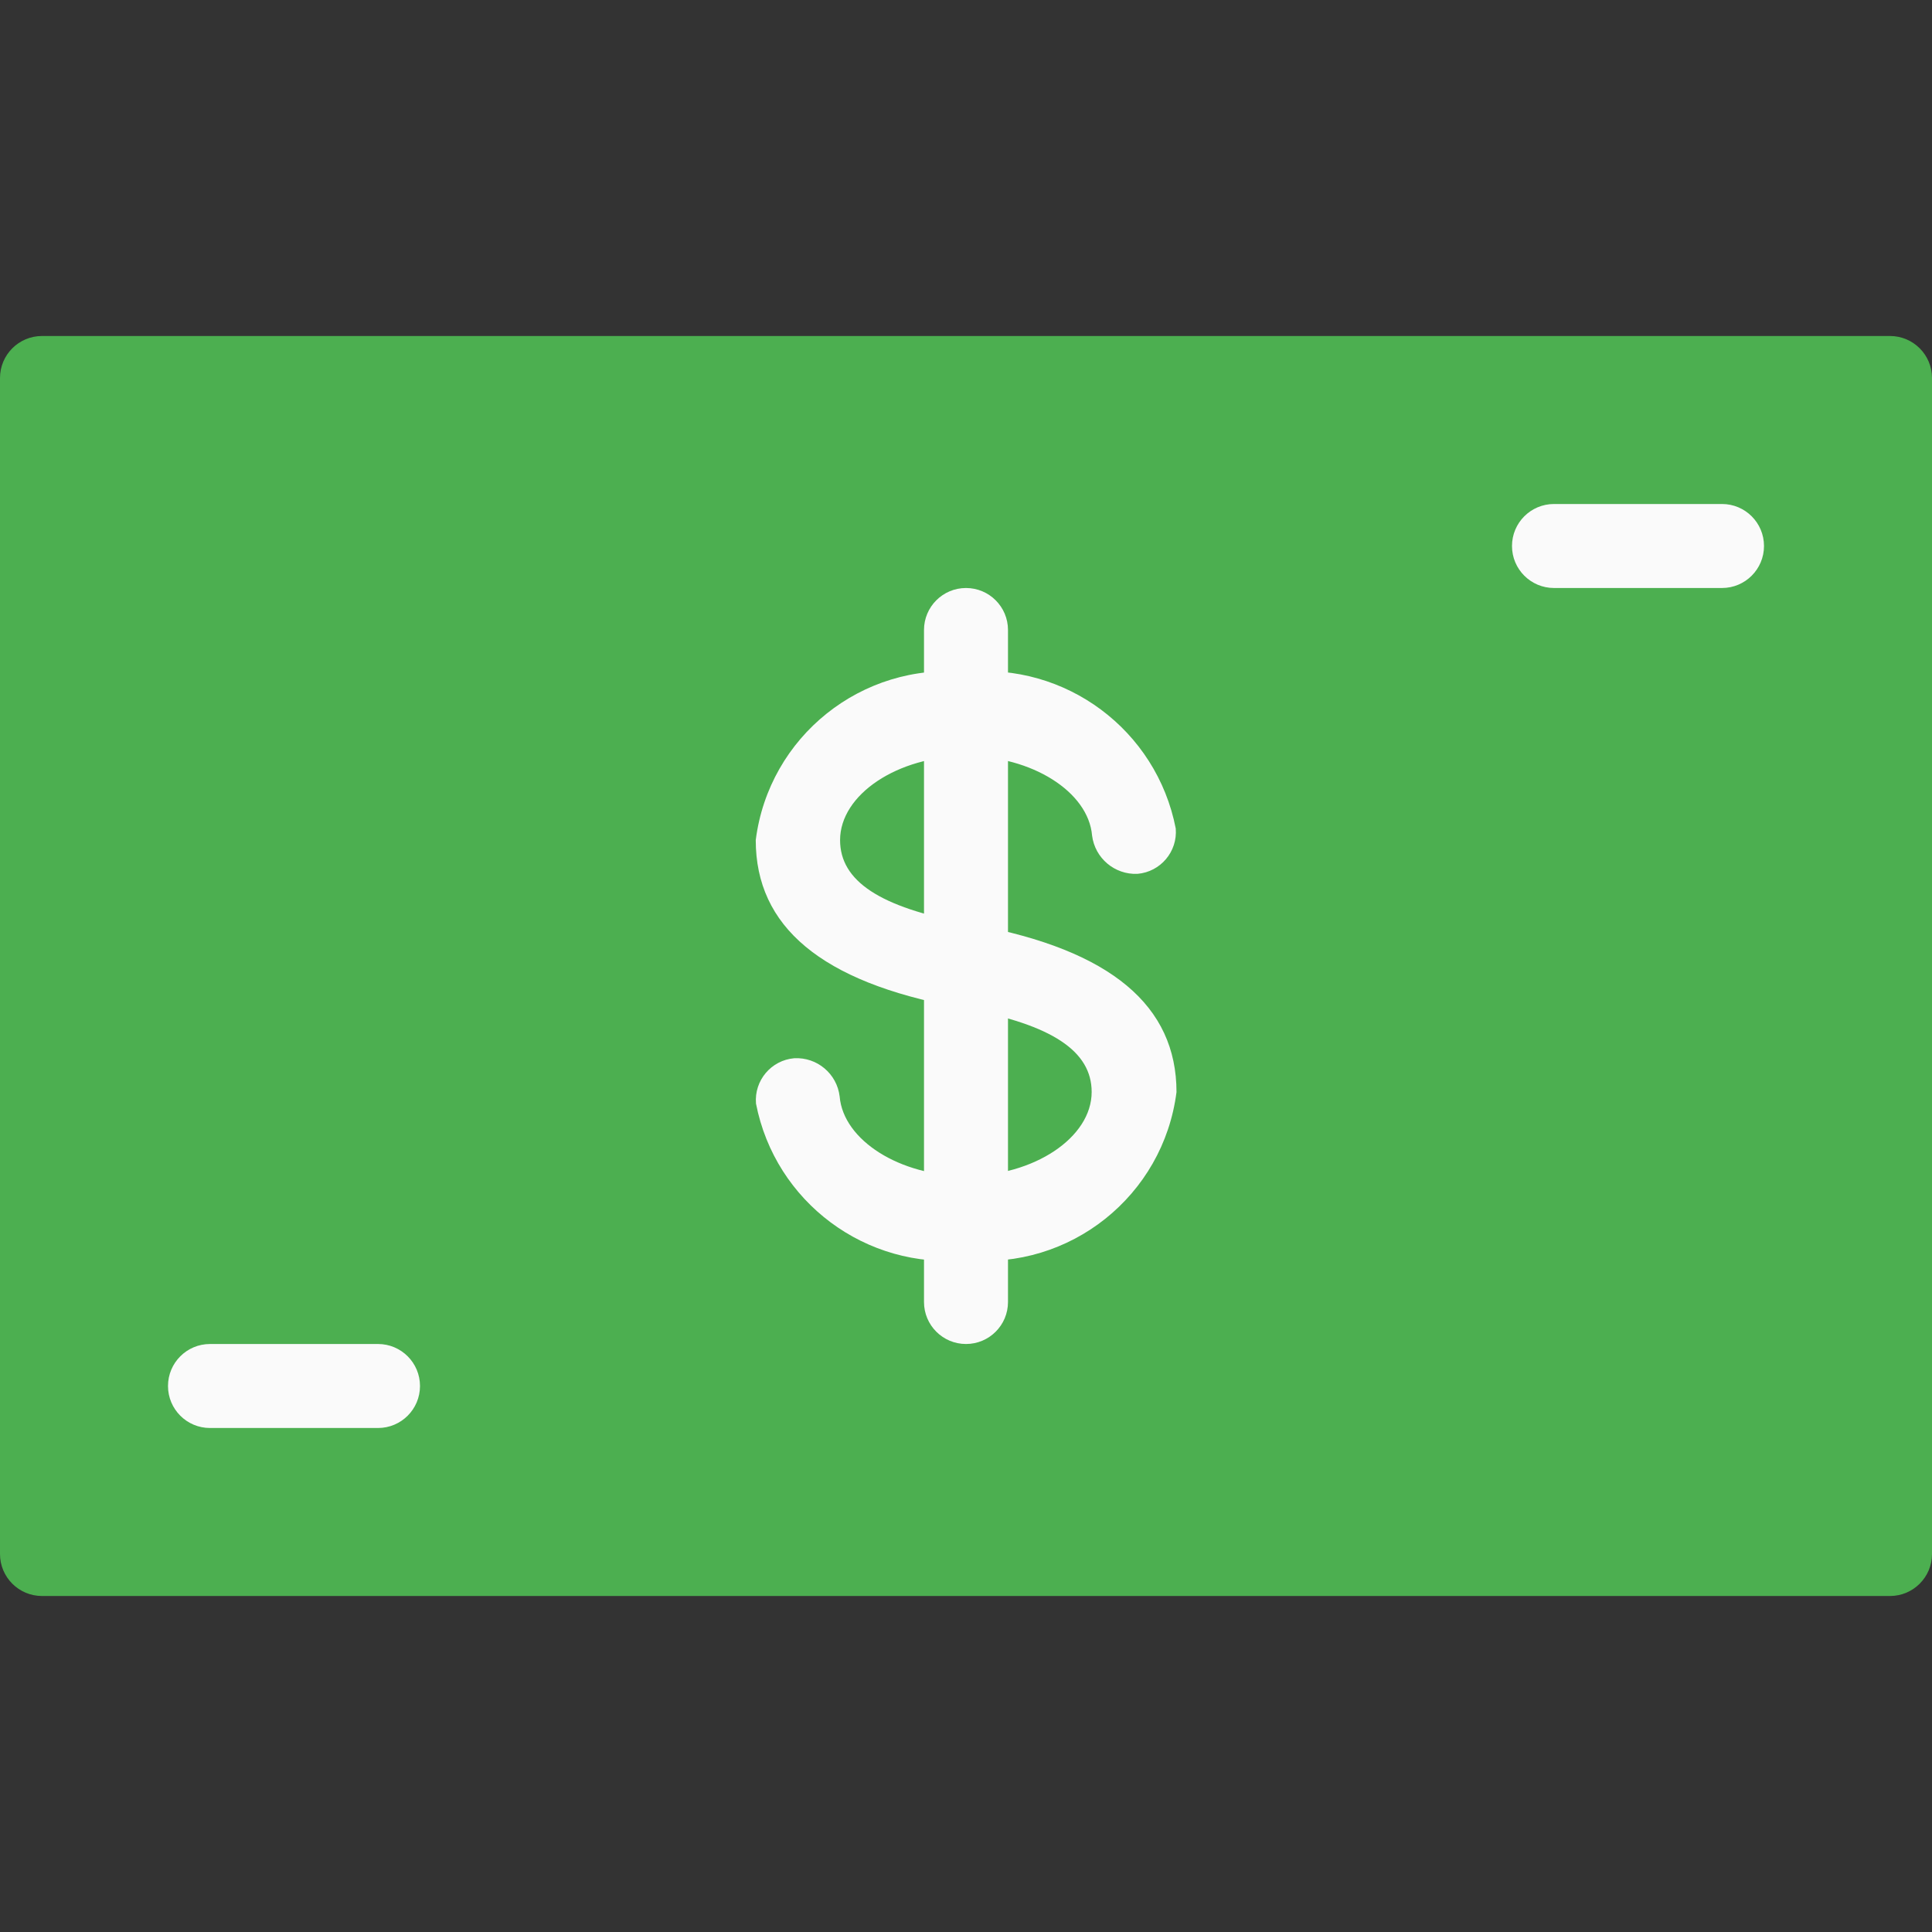 <?xml version="1.0" encoding="iso-8859-1"?>
<!-- Generator: Adobe Illustrator 19.0.0, SVG Export Plug-In . SVG Version: 6.00 Build 0)  -->
<svg version="1.1" id="Capa_1" xmlns="http://www.w3.org/2000/svg" xmlns:xlink="http://www.w3.org/1999/xlink" x="0px" y="0px"
	 viewBox="0 0 490.667 490.667" style="enable-background:new 0 0 490.667 490.667;" xml:space="preserve">
<rect x="0" y="0" width="490.667" height="490.667" fill="#333333" stroke="none"/>
<path style="fill:#4CAF50;" d="M10.667,85.333H480c5.891,0,10.667,4.776,10.667,10.667v298.667c0,5.891-4.776,10.667-10.667,10.667
	H10.667C4.776,405.333,0,400.558,0,394.667V96C0,90.109,4.776,85.333,10.667,85.333z"/>
<g>
	<path style="fill:#FAFAFA;" d="M245.333,320c-25.365,2.505-48.469-14.703-53.333-39.723c-0.492-5.867,3.862-11.023,9.728-11.52
		c5.803-0.298,10.842,3.957,11.52,9.728c0.939,11.115,15.296,20.181,32,20.181c17.365,0,32-9.771,32-21.333
		c0-10.389-10.112-17.067-31.787-21.099l-2.325-0.448c-34.581-6.4-51.2-20.48-51.2-42.432c3.337-26.292,26.95-45.182,53.333-42.667
		c25.365-2.505,48.469,14.703,53.333,39.723c0.492,5.867-3.862,11.023-9.728,11.52c-5.785,0.245-10.793-3.983-11.52-9.728
		c-0.939-11.115-15.296-20.181-32-20.181c-17.365,0-32,9.771-32,21.333c0,10.432,10.155,17.067,32,21.12l2.24,0.427
		c34.603,6.4,51.2,20.565,51.2,42.453C295.447,303.693,271.757,322.59,245.333,320z"/>
	<path style="fill:#FAFAFA;" d="M245.333,341.333c-5.891,0-10.667-4.776-10.667-10.667V160c0-5.891,4.776-10.667,10.667-10.667
		c5.891,0,10.667,4.776,10.667,10.667v170.667C256,336.558,251.224,341.333,245.333,341.333z"/>
	<path style="fill:#FAFAFA;" d="M437.333,149.333h-42.667c-5.891,0-10.667-4.776-10.667-10.667S388.776,128,394.667,128h42.667
		c5.891,0,10.667,4.776,10.667,10.667S443.224,149.333,437.333,149.333z"/>
	<path style="fill:#FAFAFA;" d="M96,362.667H53.333c-5.891,0-10.667-4.776-10.667-10.667c0-5.891,4.776-10.667,10.667-10.667H96
		c5.891,0,10.667,4.776,10.667,10.667C106.667,357.891,101.891,362.667,96,362.667z"/>
</g>
<g>
</g>
<g>
</g>
<g>
</g>
<g>
</g>
<g>
</g>
<g>
</g>
<g>
</g>
<g>
</g>
<g>
</g>
<g>
</g>
<g>
</g>
<g>
</g>
<g>
</g>
<g>
</g>
<g>
</g>
</svg>
